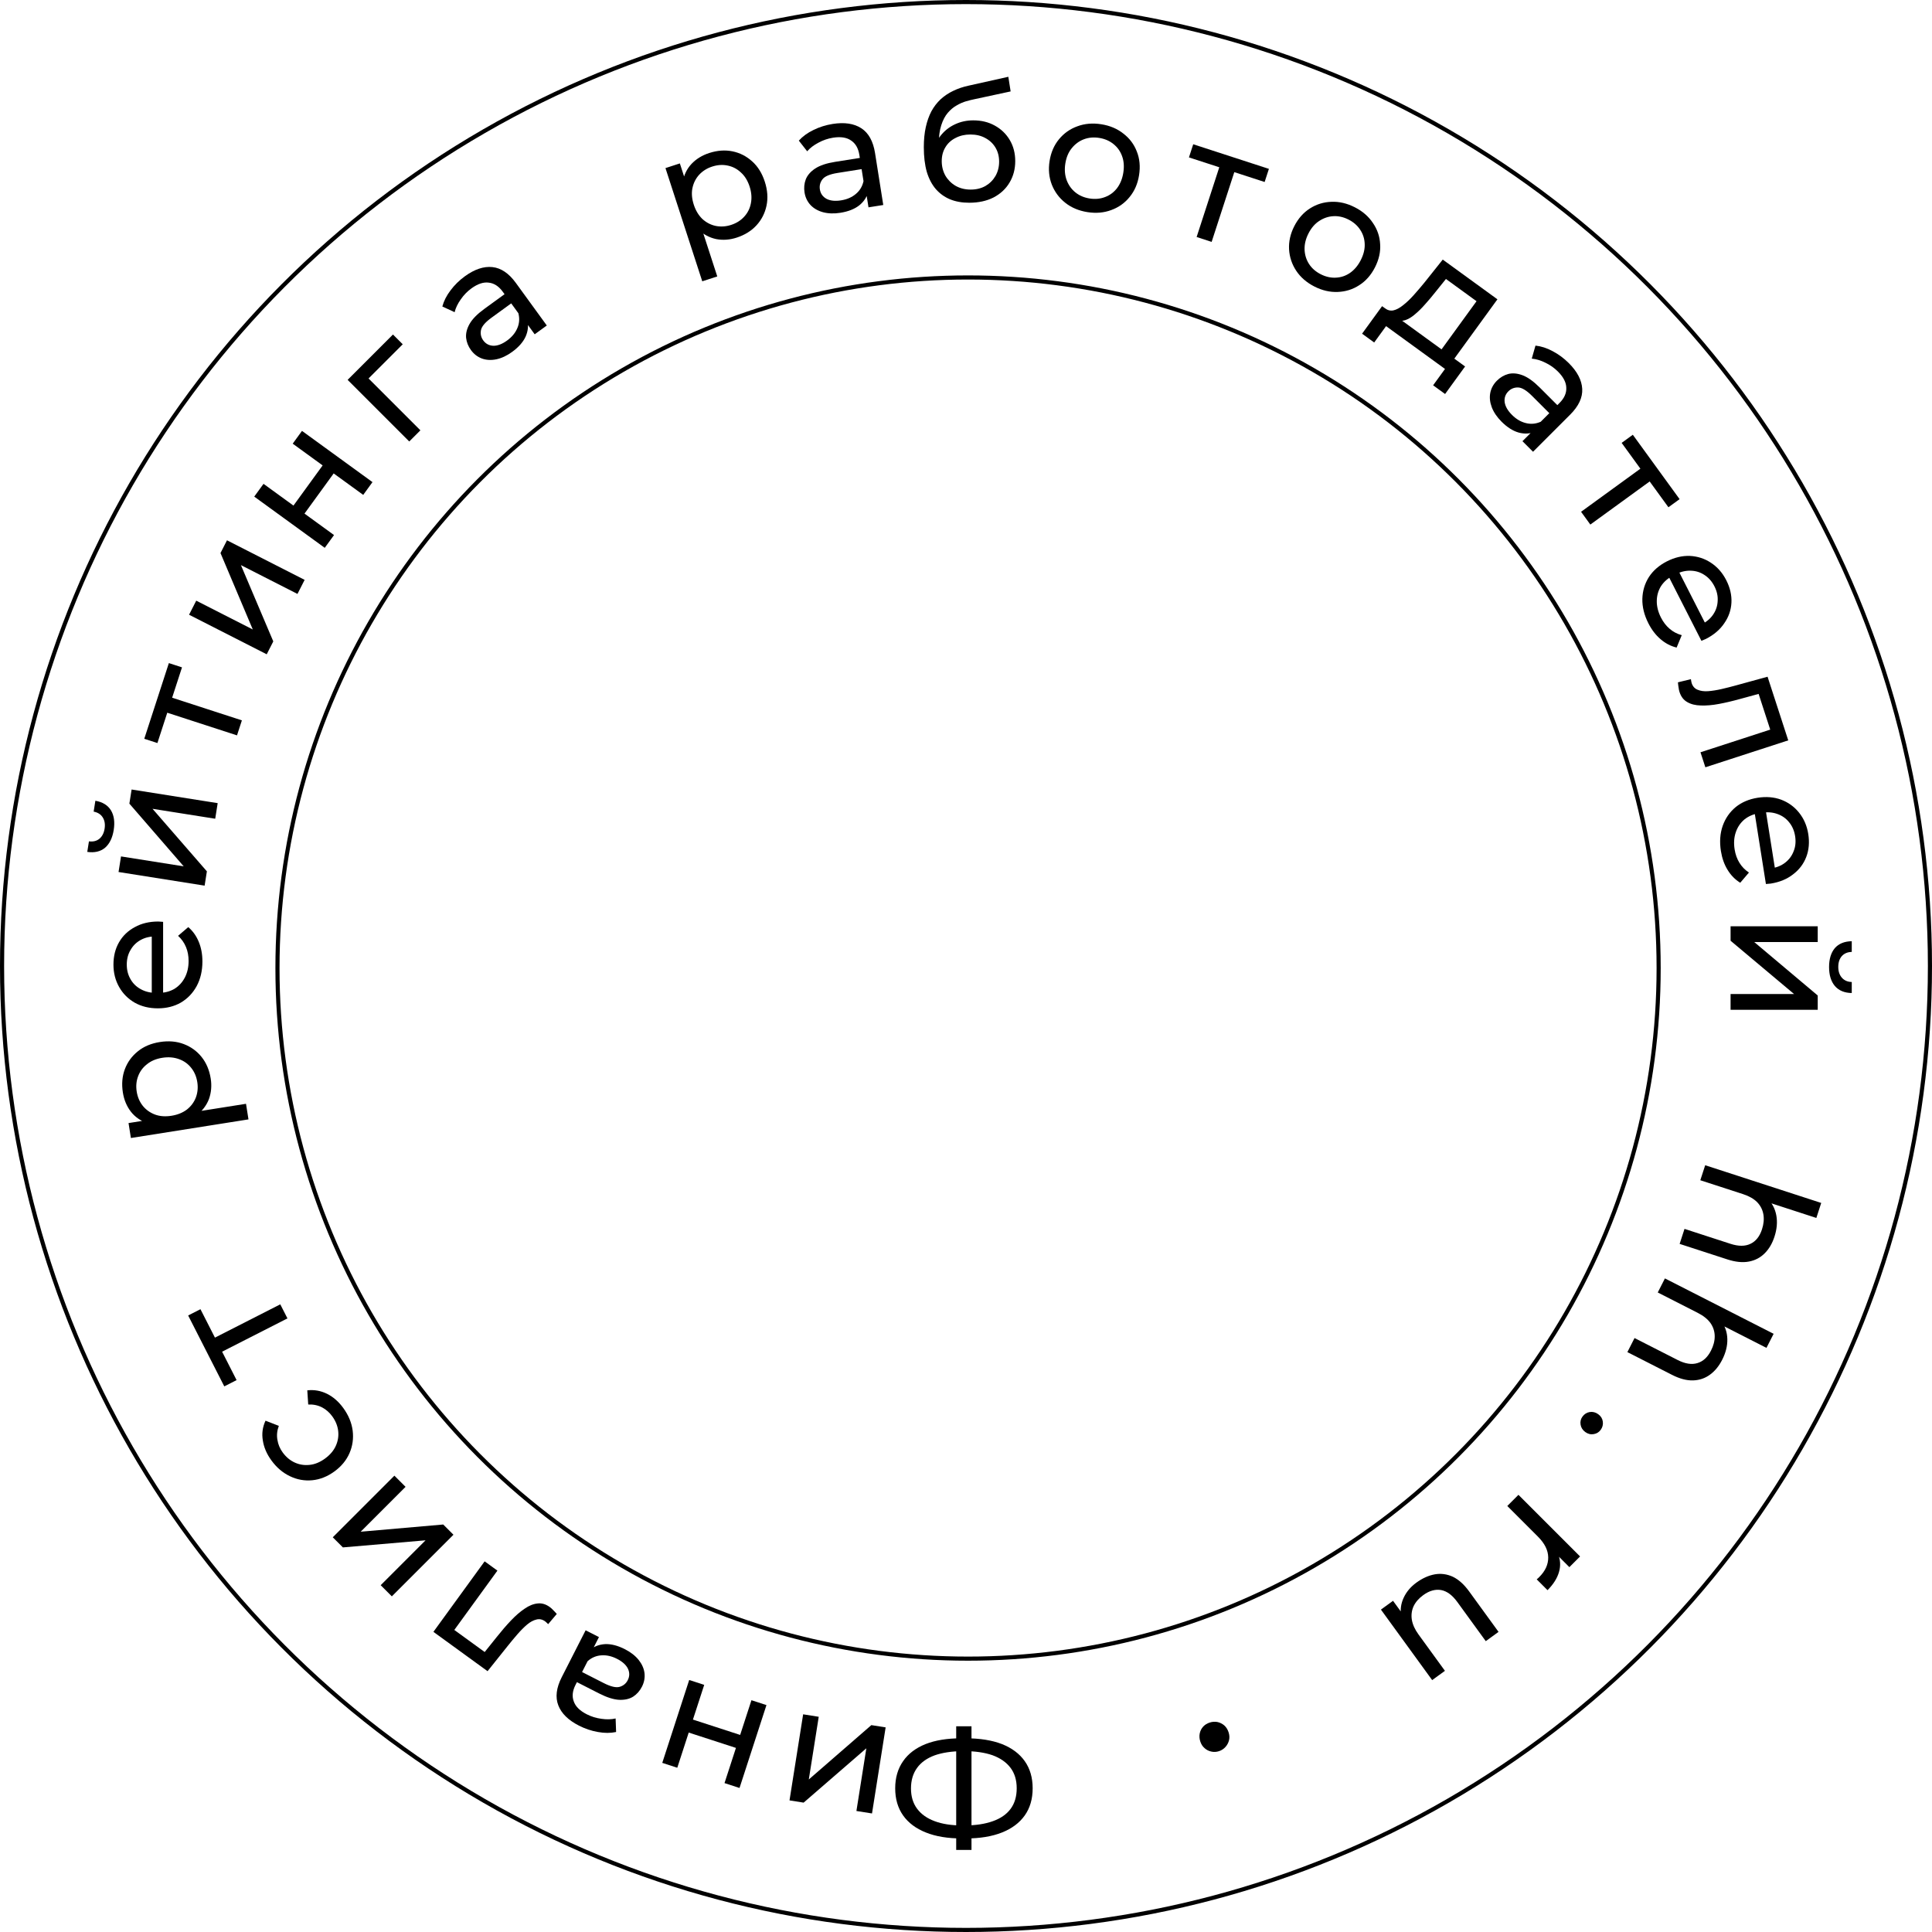 <?xml version="1.0" encoding="UTF-8"?> <svg xmlns="http://www.w3.org/2000/svg" width="470" height="470" viewBox="0 0 470 470" fill="none"><path d="M234.976 422.88C238.389 422.88 241.309 423.347 243.736 424.28C246.162 425.24 248.016 426.627 249.296 428.44C250.576 430.253 251.216 432.453 251.216 435.04C251.216 437.627 250.576 439.827 249.296 441.64C248.016 443.453 246.162 444.84 243.736 445.8C241.309 446.76 238.389 447.24 234.976 447.24C234.922 447.24 234.829 447.24 234.696 447.24C234.536 447.24 234.389 447.24 234.256 447.24C234.096 447.24 234.002 447.24 233.976 447.24C230.562 447.24 227.656 446.76 225.256 445.8C222.829 444.84 220.976 443.453 219.696 441.64C218.416 439.827 217.776 437.627 217.776 435.04C217.776 432.48 218.416 430.28 219.696 428.44C220.949 426.627 222.776 425.24 225.176 424.28C227.549 423.347 230.429 422.88 233.816 422.88C233.869 422.88 233.989 422.88 234.176 422.88C234.336 422.88 234.496 422.88 234.656 422.88C234.816 422.88 234.922 422.88 234.976 422.88ZM234.536 426C234.482 426 234.416 426 234.336 426C234.256 426 234.216 426 234.216 426C231.496 426.027 229.202 426.373 227.336 427.04C225.469 427.733 224.056 428.747 223.096 430.08C222.109 431.44 221.616 433.107 221.616 435.08C221.616 437.027 222.109 438.667 223.096 440C224.082 441.333 225.509 442.347 227.376 443.04C229.216 443.733 231.469 444.08 234.136 444.08C234.162 444.08 234.229 444.08 234.336 444.08C234.416 444.08 234.482 444.08 234.536 444.08C237.282 444.08 239.616 443.733 241.536 443.04C243.429 442.373 244.869 441.373 245.856 440.04C246.842 438.707 247.336 437.04 247.336 435.04C247.336 433.04 246.829 431.373 245.816 430.04C244.802 428.707 243.349 427.693 241.456 427C239.536 426.333 237.229 426 234.536 426ZM236.336 419.96V450.04H232.616V419.96H236.336Z" fill="black"></path><path d="M215.451 420.222L212.135 441.161L208.342 440.561L210.757 425.311L195.502 438.527L192.065 437.982L195.381 417.043L199.174 417.644L196.758 432.894L211.974 419.672L215.451 420.222Z" fill="black"></path><path d="M186.456 414.799L179.905 434.962L176.253 433.775L179.034 425.215L167.545 421.483L164.764 430.042L161.112 428.855L167.663 408.693L171.315 409.88L168.571 418.325L180.06 422.058L182.804 413.613L186.456 414.799Z" fill="black"></path><path d="M145.708 398.256L143.674 402.248L143.471 403.087L140.003 409.895C139.264 411.344 139.123 412.679 139.579 413.898C139.999 415.13 141.052 416.176 142.739 417.035C143.856 417.604 145.046 417.971 146.309 418.136C147.56 418.324 148.711 418.297 149.762 418.054L149.88 421.347C148.506 421.635 147.039 421.635 145.479 421.349C143.883 421.075 142.337 420.556 140.84 419.794C138.25 418.474 136.575 416.827 135.815 414.854C135.055 412.88 135.334 410.599 136.654 408.009L142.465 396.604L145.708 398.256ZM152.019 401.202C153.421 401.916 154.535 402.784 155.362 403.804C156.165 404.812 156.64 405.877 156.787 406.999C156.921 408.145 156.716 409.252 156.171 410.321C155.651 411.343 154.941 412.149 154.042 412.738C153.119 413.316 151.984 413.575 150.637 413.517C149.266 413.447 147.642 412.934 145.765 411.978L139.778 408.927L141.031 406.468L146.876 409.446C148.586 410.317 149.884 410.62 150.769 410.352C151.653 410.084 152.301 409.547 152.713 408.739C153.185 407.812 153.198 406.876 152.752 405.93C152.294 405.009 151.411 404.215 150.105 403.549C148.822 402.895 147.56 402.611 146.319 402.697C145.054 402.771 143.929 403.246 142.945 404.121L143.466 401.424C144.486 400.537 145.736 400.051 147.216 399.967C148.683 399.907 150.284 400.318 152.019 401.202Z" fill="black"></path><path d="M135.448 392.629L133.349 395.109C133.214 394.978 133.089 394.854 132.975 394.739C132.862 394.623 132.751 394.526 132.643 394.448C131.953 393.946 131.241 393.792 130.508 393.984C129.753 394.161 128.996 394.567 128.238 395.203C127.464 395.86 126.673 396.653 125.866 397.583C125.058 398.513 124.273 399.458 123.509 400.419L118.609 406.55L105.438 396.981L117.899 379.83L121.006 382.087L109.862 397.426L109.776 395.979L118.578 402.374L117.184 402.796L120.867 398.203C122.029 396.74 123.174 395.413 124.303 394.222C125.431 393.032 126.54 392.074 127.627 391.348C128.694 390.606 129.743 390.182 130.776 390.076C131.788 389.954 132.779 390.245 133.75 390.951C134.03 391.154 134.309 391.406 134.586 391.706C134.856 391.969 135.144 392.276 135.448 392.629Z" fill="black"></path><path d="M110.314 373.357L95.323 388.348L92.608 385.633L103.525 374.715L83.415 376.44L80.954 373.98L95.945 358.989L98.66 361.704L87.743 372.622L107.824 370.868L110.314 373.357Z" fill="black"></path><path d="M83.521 342.541C84.791 344.289 85.55 346.127 85.798 348.056C86.03 349.964 85.771 351.784 85.019 353.517C84.267 355.25 83.039 356.736 81.335 357.974C79.63 359.212 77.838 359.921 75.958 360.1C74.078 360.28 72.277 359.957 70.556 359.13C68.798 358.298 67.284 357.008 66.014 355.261C64.886 353.708 64.195 352.1 63.943 350.437C63.654 348.768 63.87 347.161 64.593 345.614L67.83 346.871C67.396 348.044 67.283 349.181 67.49 350.283C67.66 351.379 68.082 352.391 68.756 353.318C69.571 354.44 70.548 355.263 71.687 355.787C72.826 356.311 74.036 356.503 75.319 356.362C76.579 356.237 77.825 355.728 79.054 354.835C80.284 353.941 81.164 352.907 81.694 351.731C82.224 350.554 82.415 349.344 82.269 348.099C82.122 346.854 81.642 345.67 80.827 344.549C80.153 343.621 79.332 342.899 78.363 342.383C77.358 341.861 76.23 341.625 74.981 341.675L74.754 338.232C76.426 338.038 78.033 338.321 79.573 339.081C81.077 339.834 82.393 340.988 83.521 342.541Z" fill="black"></path><path d="M69.928 320.728L53.142 329.281L53.597 327.972L57.555 335.742L54.562 337.267L45.772 320.017L48.766 318.492L52.707 326.226L51.398 325.86L68.185 317.307L69.928 320.728Z" fill="black"></path><path d="M51.263 262.39C51.538 264.128 51.395 265.784 50.834 267.358C50.243 268.909 49.226 270.245 47.784 271.364C46.337 272.457 44.428 273.192 42.058 273.567C39.687 273.943 37.647 273.847 35.938 273.281C34.224 272.688 32.859 271.744 31.844 270.447C30.824 269.123 30.173 267.566 29.889 265.775C29.564 263.72 29.724 261.832 30.369 260.11C31.014 258.388 32.067 256.939 33.527 255.762C34.962 254.59 36.746 253.835 38.879 253.497C41.012 253.159 42.955 253.324 44.708 253.992C46.461 254.659 47.91 255.712 49.056 257.15C50.202 258.589 50.937 260.335 51.263 262.39ZM60.448 272.315L31.845 276.845L31.269 273.21L36.919 272.316L41.816 271.783L46.612 270.618L59.847 268.522L60.448 272.315ZM47.994 263.231C47.781 261.888 47.288 260.738 46.516 259.78C45.739 258.796 44.749 258.089 43.547 257.658C42.315 257.206 40.961 257.096 39.486 257.33C37.985 257.567 36.744 258.088 35.764 258.891C34.754 259.672 34.032 260.65 33.597 261.826C33.158 262.976 33.045 264.222 33.258 265.565C33.466 266.882 33.959 268.033 34.736 269.017C35.508 269.974 36.498 270.681 37.704 271.138C38.88 271.573 40.219 271.672 41.72 271.434C43.195 271.2 44.451 270.691 45.487 269.906C46.493 269.098 47.216 268.12 47.655 266.97C48.089 265.795 48.203 264.548 47.994 263.231Z" fill="black"></path><path d="M49.24 233.899C49.24 236.165 48.773 238.165 47.84 239.899C46.907 241.605 45.627 242.939 44 243.899C42.373 244.832 40.507 245.299 38.4 245.299C36.293 245.299 34.427 244.845 32.8 243.939C31.173 243.005 29.907 241.739 29 240.139C28.067 238.512 27.6 236.685 27.6 234.659C27.6 232.605 28.053 230.792 28.96 229.219C29.867 227.645 31.147 226.419 32.8 225.539C34.427 224.632 36.333 224.179 38.52 224.179C38.68 224.179 38.867 224.192 39.08 224.219C39.293 224.219 39.493 224.232 39.68 224.259V242.299H36.92V226.259L37.88 227.819C36.52 227.792 35.307 228.072 34.24 228.659C33.173 229.245 32.347 230.059 31.76 231.099C31.147 232.112 30.84 233.299 30.84 234.659C30.84 235.992 31.147 237.179 31.76 238.219C32.347 239.259 33.187 240.072 34.28 240.659C35.347 241.245 36.573 241.539 37.96 241.539H38.6C40.013 241.539 41.28 241.219 42.4 240.579C43.493 239.912 44.347 238.992 44.96 237.819C45.573 236.645 45.88 235.299 45.88 233.779C45.88 232.525 45.667 231.392 45.24 230.379C44.813 229.339 44.173 228.432 43.32 227.659L45.8 225.539C46.92 226.499 47.773 227.699 48.36 229.139C48.947 230.552 49.24 232.139 49.24 233.899Z" fill="black"></path><path d="M49.778 215.451L28.839 212.135L29.439 208.342L44.689 210.757L31.473 195.502L32.017 192.065L52.956 195.381L52.356 199.174L37.106 196.758L50.328 211.974L49.778 215.451ZM27.665 201.905C27.36 203.828 26.659 205.269 25.562 206.229C24.443 207.159 22.999 207.497 21.23 207.244L21.637 204.676C22.642 204.808 23.484 204.604 24.164 204.064C24.847 203.497 25.275 202.674 25.446 201.594C25.617 200.514 25.465 199.599 24.99 198.849C24.515 198.099 23.779 197.631 22.782 197.446L23.201 194.799C24.962 195.105 26.228 195.886 27.001 197.143C27.748 198.395 27.969 199.982 27.665 201.905Z" fill="black"></path><path d="M57.657 178.895L39.74 173.074L40.987 172.47L38.293 180.763L35.097 179.725L41.08 161.312L44.275 162.35L41.593 170.606L40.926 169.422L58.844 175.243L57.657 178.895Z" fill="black"></path><path d="M64.884 159.171L45.995 149.546L47.738 146.125L61.495 153.134L53.64 134.542L55.22 131.441L74.109 141.066L72.366 144.487L58.609 137.477L66.482 156.035L64.884 159.171Z" fill="black"></path><path d="M79.002 133.271L61.85 120.81L64.108 117.704L71.389 122.994L78.489 113.221L71.208 107.931L73.465 104.824L90.616 117.285L88.359 120.392L81.175 115.172L74.075 124.945L81.259 130.165L79.002 133.271Z" fill="black"></path><path d="M99.557 107.399L84.566 92.409L95.597 81.378L97.973 83.754L89.007 92.72L89.035 91.447L102.272 104.684L99.557 107.399Z" fill="black"></path><path d="M130.075 81.324L127.442 77.699L126.786 77.137L122.296 70.956C121.34 69.64 120.215 68.909 118.921 68.761C117.633 68.576 116.223 69.04 114.691 70.153C113.677 70.89 112.81 71.783 112.09 72.834C111.354 73.863 110.856 74.9 110.595 75.947L107.607 74.558C107.975 73.203 108.64 71.896 109.603 70.636C110.572 69.338 111.736 68.196 113.096 67.208C115.447 65.5 117.675 64.755 119.778 64.974C121.882 65.192 123.788 66.477 125.496 68.829L133.02 79.184L130.075 81.324ZM124.585 85.609C123.313 86.534 122.034 87.133 120.75 87.407C119.487 87.665 118.322 87.605 117.256 87.226C116.174 86.825 115.28 86.14 114.575 85.169C113.901 84.241 113.505 83.243 113.388 82.174C113.293 81.09 113.577 79.961 114.24 78.787C114.925 77.597 116.119 76.383 117.824 75.145L123.26 71.195L124.882 73.428L119.575 77.284C118.022 78.412 117.164 79.431 117.001 80.341C116.837 81.251 117.022 82.072 117.555 82.806C118.167 83.647 118.995 84.084 120.04 84.116C121.069 84.126 122.177 83.7 123.363 82.838C124.528 81.992 125.354 80.996 125.841 79.851C126.349 78.691 126.437 77.473 126.105 76.199L128.271 77.888C128.598 79.2 128.463 80.534 127.866 81.89C127.254 83.225 126.16 84.465 124.585 85.609Z" fill="black"></path><path d="M179.205 57.809C177.531 58.353 175.873 58.471 174.231 58.164C172.606 57.822 171.128 57.027 169.796 55.777C168.49 54.519 167.466 52.749 166.725 50.467C165.983 48.184 165.758 46.154 166.05 44.377C166.367 42.592 167.087 41.096 168.209 39.89C169.357 38.676 170.793 37.789 172.518 37.228C174.496 36.586 176.386 36.448 178.188 36.816C179.99 37.184 181.586 37.997 182.976 39.256C184.358 40.489 185.383 42.133 186.05 44.187C186.718 46.242 186.859 48.186 186.474 50.022C186.089 51.857 185.276 53.453 184.034 54.81C182.793 56.167 181.183 57.167 179.205 57.809ZM170.839 68.435L161.889 40.892L165.389 39.755L167.157 45.195L168.449 49.948L170.35 54.504L174.491 67.248L170.839 68.435ZM177.862 54.713C179.155 54.292 180.215 53.626 181.04 52.713C181.89 51.792 182.434 50.704 182.671 49.449C182.925 48.161 182.822 46.806 182.36 45.386C181.89 43.941 181.182 42.797 180.236 41.955C179.306 41.079 178.227 40.519 176.998 40.273C175.794 40.019 174.545 40.103 173.251 40.523C171.983 40.935 170.924 41.602 170.074 42.523C169.249 43.436 168.705 44.524 168.443 45.787C168.197 47.016 168.309 48.353 168.779 49.799C169.241 51.219 169.94 52.38 170.878 53.281C171.833 54.148 172.912 54.709 174.116 54.962C175.345 55.208 176.594 55.125 177.862 54.713Z" fill="black"></path><path d="M211.279 50.439L210.578 46.014L210.249 45.215L209.054 37.669C208.799 36.063 208.129 34.9 207.043 34.181C205.98 33.431 204.513 33.205 202.643 33.501C201.405 33.697 200.227 34.1 199.108 34.709C197.986 35.292 197.07 35.99 196.362 36.804L194.331 34.21C195.274 33.17 196.46 32.307 197.89 31.621C199.343 30.905 200.899 30.416 202.558 30.153C205.429 29.698 207.752 30.046 209.527 31.196C211.302 32.346 212.417 34.356 212.872 37.227L214.874 49.869L211.279 50.439ZM204.442 51.764C202.888 52.011 201.477 51.964 200.208 51.625C198.966 51.282 197.956 50.699 197.177 49.878C196.395 49.029 195.91 48.013 195.722 46.828C195.543 45.695 195.644 44.626 196.025 43.621C196.432 42.611 197.197 41.734 198.321 40.989C199.471 40.24 201.087 39.701 203.168 39.371L209.805 38.32L210.237 41.046L203.757 42.072C201.861 42.373 200.634 42.891 200.075 43.627C199.517 44.364 199.309 45.18 199.451 46.075C199.613 47.102 200.153 47.867 201.07 48.37C201.982 48.847 203.163 48.97 204.611 48.741C206.033 48.515 207.221 48.003 208.175 47.204C209.154 46.401 209.785 45.356 210.068 44.07L211.231 46.558C210.927 47.875 210.201 49.003 209.054 49.941C207.902 50.852 206.365 51.46 204.442 51.764Z" fill="black"></path><path d="M235.778 49.32C234.018 49.32 232.458 49.04 231.098 48.48C229.764 47.92 228.618 47.093 227.658 46C226.698 44.88 225.964 43.48 225.458 41.8C224.978 40.093 224.738 38.093 224.738 35.8C224.738 33.987 224.898 32.36 225.218 30.92C225.538 29.48 225.991 28.2 226.578 27.08C227.191 25.96 227.938 24.987 228.818 24.16C229.724 23.333 230.738 22.653 231.858 22.12C233.004 21.56 234.258 21.133 235.618 20.84L245.298 18.68L245.858 22.24L236.938 24.16C236.404 24.267 235.764 24.427 235.018 24.64C234.271 24.853 233.511 25.187 232.738 25.64C231.964 26.067 231.244 26.667 230.578 27.44C229.911 28.213 229.378 29.227 228.978 30.48C228.578 31.707 228.378 33.227 228.378 35.04C228.378 35.547 228.391 35.933 228.418 36.2C228.444 36.467 228.471 36.733 228.498 37C228.551 37.267 228.591 37.667 228.618 38.2L227.018 36.56C227.444 35.093 228.124 33.813 229.058 32.72C229.991 31.627 231.111 30.787 232.418 30.2C233.751 29.587 235.204 29.28 236.778 29.28C238.751 29.28 240.498 29.707 242.018 30.56C243.564 31.413 244.778 32.587 245.658 34.08C246.538 35.573 246.978 37.28 246.978 39.2C246.978 41.147 246.511 42.893 245.578 44.44C244.671 45.96 243.378 47.16 241.698 48.04C240.018 48.893 238.044 49.32 235.778 49.32ZM236.138 46.12C237.498 46.12 238.698 45.827 239.738 45.24C240.778 44.627 241.591 43.813 242.178 42.8C242.764 41.76 243.058 40.6 243.058 39.32C243.058 38.04 242.764 36.907 242.178 35.92C241.591 34.933 240.778 34.16 239.738 33.6C238.698 33.013 237.471 32.72 236.058 32.72C234.724 32.72 233.524 33 232.458 33.56C231.391 34.093 230.564 34.853 229.978 35.84C229.391 36.8 229.098 37.92 229.098 39.2C229.098 40.48 229.391 41.653 229.978 42.72C230.591 43.76 231.418 44.587 232.458 45.2C233.524 45.813 234.751 46.12 236.138 46.12Z" fill="black"></path><path d="M264.541 51.603C262.434 51.27 260.637 50.513 259.15 49.332C257.663 48.151 256.572 46.683 255.879 44.926C255.189 43.143 255.007 41.224 255.332 39.17C255.662 37.089 256.428 35.32 257.631 33.864C258.833 32.407 260.322 31.361 262.097 30.724C263.876 30.061 265.819 29.896 267.926 30.23C270.007 30.559 271.791 31.314 273.278 32.495C274.795 33.653 275.887 35.109 276.555 36.861C277.253 38.592 277.435 40.511 277.101 42.617C276.772 44.698 276.005 46.467 274.803 47.923C273.626 49.384 272.136 50.444 270.33 51.103C268.551 51.766 266.621 51.933 264.541 51.603ZM265.066 48.285C266.41 48.497 267.656 48.384 268.805 47.945C269.981 47.511 270.96 46.788 271.741 45.778C272.526 44.741 273.035 43.486 273.269 42.011C273.507 40.509 273.408 39.171 272.973 37.995C272.543 36.793 271.836 35.803 270.852 35.026C269.894 34.254 268.744 33.761 267.4 33.548C266.057 33.336 264.811 33.449 263.661 33.888C262.512 34.327 261.533 35.049 260.726 36.055C259.923 37.035 259.402 38.275 259.165 39.777C258.931 41.252 259.041 42.605 259.493 43.838C259.95 45.044 260.658 46.034 261.615 46.807C262.573 47.579 263.723 48.072 265.066 48.285Z" fill="black"></path><path d="M291.105 57.657L296.926 39.74L297.53 40.987L289.237 38.293L290.276 35.097L308.688 41.08L307.65 44.275L299.395 41.593L300.579 40.926L294.757 58.844L291.105 57.657Z" fill="black"></path><path d="M319.768 69.708C317.867 68.739 316.392 67.464 315.342 65.882C314.293 64.3 313.71 62.566 313.593 60.681C313.488 58.772 313.908 56.891 314.852 55.037C315.809 53.16 317.084 51.715 318.678 50.702C320.271 49.688 322.011 49.153 323.895 49.095C325.792 49.014 327.691 49.458 329.592 50.427C331.469 51.383 332.932 52.652 333.982 54.234C335.067 55.805 335.656 57.527 335.749 59.4C335.878 61.261 335.458 63.142 334.49 65.043C333.534 66.92 332.258 68.366 330.665 69.379C329.094 70.405 327.349 70.952 325.429 71.021C323.532 71.102 321.645 70.664 319.768 69.708ZM321.293 66.714C322.505 67.332 323.725 67.609 324.954 67.547C326.207 67.497 327.36 67.112 328.415 66.393C329.482 65.649 330.355 64.612 331.033 63.282C331.723 61.928 332.043 60.624 331.993 59.371C331.955 58.095 331.588 56.935 330.892 55.893C330.22 54.862 329.278 54.038 328.067 53.42C326.855 52.803 325.635 52.525 324.406 52.588C323.177 52.65 322.023 53.035 320.944 53.742C319.878 54.426 318.999 55.444 318.309 56.799C317.631 58.129 317.317 59.451 317.367 60.763C317.429 62.052 317.795 63.211 318.467 64.242C319.139 65.273 320.081 66.097 321.293 66.714Z" fill="black"></path><path d="M349.77 86.252L359.198 73.275L351.755 67.867L349.195 71.051C348.368 72.098 347.532 73.089 346.688 74.025C345.881 74.955 345.063 75.762 344.236 76.447C343.431 77.147 342.638 77.626 341.858 77.883C341.078 78.14 340.317 78.098 339.576 77.757L336.901 74.974C337.554 75.481 338.25 75.657 338.989 75.502C339.744 75.325 340.527 74.905 341.339 74.242C342.172 73.595 343.018 72.793 343.878 71.835C344.754 70.857 345.632 69.83 346.512 68.755L350.979 63.151L364.28 72.814L352.877 88.509L349.77 86.252ZM331.355 81.179L336.222 74.48L356.415 89.151L351.548 95.85L348.635 93.734L351.527 89.753L337.191 79.338L334.3 83.318L331.355 81.179Z" fill="black"></path><path d="M370.37 107.327L373.538 104.159L373.991 103.423L379.393 98.021C380.543 96.871 381.09 95.645 381.034 94.344C381.015 93.043 380.336 91.723 378.997 90.384C378.111 89.498 377.093 88.782 375.942 88.235C374.811 87.669 373.708 87.339 372.633 87.245L373.538 84.077C374.934 84.228 376.329 84.68 377.724 85.435C379.157 86.189 380.468 87.16 381.656 88.348C383.711 90.403 384.795 92.487 384.909 94.599C385.022 96.711 384.051 98.794 381.995 100.85L372.944 109.901L370.37 107.327ZM365.279 102.575C364.167 101.462 363.375 100.293 362.903 99.068C362.451 97.861 362.328 96.701 362.536 95.589C362.762 94.457 363.299 93.467 364.148 92.619C364.959 91.808 365.883 91.261 366.92 90.978C367.976 90.714 369.135 90.818 370.399 91.29C371.681 91.78 373.067 92.77 374.557 94.259L379.308 99.011L377.357 100.963L372.718 96.324C371.36 94.966 370.22 94.278 369.296 94.259C368.372 94.24 367.589 94.552 366.948 95.193C366.213 95.928 365.911 96.814 366.043 97.851C366.194 98.87 366.788 99.897 367.825 100.934C368.843 101.953 369.956 102.613 371.162 102.914C372.388 103.235 373.604 103.131 374.811 102.603L373.482 105.007C372.237 105.535 370.898 105.611 369.465 105.234C368.051 104.838 366.656 103.951 365.279 102.575Z" fill="black"></path><path d="M384.629 124.504L399.871 113.43L399.626 114.795L394.501 107.74L397.219 105.765L408.598 121.428L405.88 123.403L400.778 116.381L402.128 116.537L386.886 127.611L384.629 124.504Z" fill="black"></path><path d="M401.013 151.648C399.984 149.628 399.492 147.635 399.537 145.666C399.594 143.722 400.129 141.953 401.142 140.359C402.168 138.789 403.619 137.526 405.496 136.569C407.373 135.613 409.242 135.169 411.103 135.239C412.977 135.332 414.68 135.885 416.214 136.899C417.785 137.925 419.03 139.341 419.95 141.147C420.882 142.976 421.301 144.798 421.208 146.611C421.114 148.425 420.531 150.099 419.457 151.633C418.419 153.18 416.926 154.449 414.978 155.442C414.835 155.515 414.663 155.587 414.461 155.66C414.271 155.757 414.086 155.836 413.908 155.897L405.718 139.823L408.177 138.57L415.459 152.862L413.895 151.908C415.119 151.314 416.073 150.514 416.757 149.507C417.441 148.5 417.809 147.4 417.859 146.207C417.946 145.026 417.68 143.829 417.063 142.617C416.458 141.429 415.646 140.511 414.627 139.863C413.632 139.203 412.514 138.86 411.274 138.833C410.057 138.795 408.831 139.09 407.595 139.72L407.025 140.01C405.766 140.652 404.783 141.512 404.075 142.591C403.404 143.681 403.061 144.888 403.047 146.212C403.033 147.536 403.372 148.875 404.062 150.23C404.631 151.346 405.335 152.259 406.175 152.968C407.028 153.701 408.01 154.219 409.121 154.52L407.874 157.535C406.44 157.188 405.135 156.506 403.958 155.49C402.794 154.497 401.812 153.216 401.013 151.648Z" fill="black"></path><path d="M408.192 165.991L411.347 165.218C411.379 165.404 411.408 165.577 411.432 165.737C411.456 165.898 411.489 166.041 411.53 166.168C411.793 166.98 412.278 167.523 412.985 167.798C413.699 168.099 414.55 168.215 415.537 168.146C416.55 168.07 417.656 167.893 418.855 167.615C420.055 167.337 421.246 167.034 422.429 166.706L429.997 164.626L435.028 180.109L414.865 186.66L413.679 183.008L431.711 177.149L430.93 178.37L427.568 168.023L428.943 168.501L423.264 170.052C421.464 170.553 419.758 170.953 418.145 171.253C416.532 171.552 415.072 171.676 413.765 171.624C412.467 171.597 411.368 171.323 410.47 170.802C409.58 170.306 408.949 169.488 408.578 168.347C408.471 168.017 408.394 167.649 408.347 167.244C408.282 166.873 408.23 166.455 408.192 165.991Z" fill="black"></path><path d="M418.645 207.029C418.291 204.79 418.439 202.741 419.089 200.883C419.744 199.052 420.8 197.535 422.256 196.332C423.717 195.156 425.488 194.403 427.568 194.073C429.649 193.744 431.564 193.899 433.312 194.54C435.065 195.208 436.514 196.261 437.66 197.699C438.836 199.16 439.583 200.891 439.9 202.893C440.221 204.921 440.057 206.783 439.408 208.478C438.758 210.174 437.686 211.586 436.191 212.714C434.726 213.864 432.914 214.61 430.754 214.952C430.596 214.977 430.409 214.993 430.194 215C429.984 215.033 429.784 215.052 429.596 215.054L426.773 197.237L429.499 196.805L432.009 212.647L430.816 211.257C432.164 211.07 433.318 210.604 434.28 209.858C435.242 209.111 435.931 208.179 436.348 207.06C436.795 205.963 436.913 204.743 436.7 203.4C436.491 202.083 436.003 200.959 435.234 200.027C434.492 199.092 433.535 198.42 432.364 198.012C431.218 197.599 429.961 197.501 428.591 197.718L427.959 197.818C426.563 198.039 425.362 198.554 424.356 199.361C423.38 200.19 422.682 201.232 422.259 202.487C421.837 203.742 421.745 205.12 421.983 206.622C422.179 207.859 422.567 208.945 423.147 209.88C423.731 210.84 424.505 211.635 425.468 212.266L423.351 214.748C422.094 213.975 421.064 212.923 420.259 211.592C419.458 210.288 418.921 208.767 418.645 207.029Z" fill="black"></path><path d="M421 225.333H442.2V229.173H426.76L442.2 242.173V245.653H421V241.813H436.44L421 228.853V225.333ZM444.96 235.253C444.96 233.307 445.427 231.773 446.36 230.653C447.32 229.56 448.693 229 450.48 228.973V231.573C449.467 231.6 448.667 231.933 448.08 232.573C447.493 233.24 447.2 234.12 447.2 235.213C447.2 236.307 447.493 237.187 448.08 237.853C448.667 238.52 449.467 238.867 450.48 238.893V241.573C448.693 241.547 447.32 240.973 446.36 239.853C445.427 238.733 444.96 237.2 444.96 235.253Z" fill="black"></path><path d="M431.678 300.846C431.143 302.495 430.356 303.838 429.318 304.874C428.272 305.936 426.987 306.612 425.463 306.902C423.939 307.192 422.188 307.016 420.209 306.373L408.606 302.603L409.793 298.951L420.978 302.585C422.93 303.219 424.558 303.215 425.86 302.573C427.154 301.956 428.081 300.785 428.642 299.061C429.062 297.767 429.175 296.556 428.981 295.428C428.787 294.299 428.282 293.308 427.466 292.454C426.641 291.625 425.494 290.972 424.023 290.494L413.637 287.12L414.824 283.468L443.051 292.639L441.865 296.291L428.36 291.903L430.04 291.65C431.145 292.738 431.842 294.086 432.133 295.695C432.423 297.303 432.272 299.02 431.678 300.846Z" fill="black"></path><path d="M418.956 330.803C418.169 332.347 417.182 333.55 415.995 334.412C414.796 335.297 413.421 335.764 411.87 335.812C410.319 335.86 408.617 335.412 406.764 334.467L395.894 328.929L397.637 325.507L408.115 330.846C409.945 331.778 411.553 332.029 412.94 331.598C414.314 331.191 415.413 330.18 416.236 328.564C416.854 327.352 417.155 326.174 417.14 325.029C417.125 323.884 416.781 322.826 416.108 321.855C415.424 320.907 414.393 320.083 413.014 319.381L403.285 314.423L405.028 311.001L431.473 324.476L429.73 327.897L417.077 321.451L418.777 321.464C419.698 322.711 420.176 324.152 420.211 325.786C420.246 327.42 419.828 329.092 418.956 330.803Z" fill="black"></path><path d="M384.972 344.615C385.411 344.011 385.992 343.642 386.716 343.508C387.461 343.39 388.157 343.566 388.804 344.036C389.451 344.507 389.823 345.106 389.919 345.836C390.016 346.565 389.845 347.232 389.406 347.836C388.982 348.418 388.417 348.766 387.709 348.878C386.986 349.011 386.301 348.843 385.653 348.373C385.006 347.903 384.624 347.295 384.506 346.55C384.394 345.842 384.549 345.197 384.972 344.615Z" fill="black"></path><path d="M369.395 363.649L384.386 378.639L381.783 381.242L377.711 377.169L378.983 377.932C379.606 379.384 379.7 380.874 379.266 382.401C378.832 383.929 377.899 385.409 376.466 386.842L373.836 384.211C373.968 384.117 374.09 384.014 374.203 383.9C374.298 383.806 374.392 383.712 374.486 383.618C375.938 382.166 376.655 380.582 376.636 378.866C376.617 377.15 375.787 375.472 374.147 373.831L366.68 366.364L369.395 363.649Z" fill="black"></path><path d="M344.571 385.004C346.038 383.938 347.529 383.267 349.042 382.991C350.535 382.731 351.993 382.924 353.418 383.57C354.837 384.253 356.158 385.436 357.381 387.118L364.552 396.988L361.445 399.246L354.533 389.731C353.31 388.049 351.994 387.077 350.585 386.815C349.153 386.569 347.704 386.98 346.237 388.045C345.159 388.829 344.377 389.727 343.892 390.738C343.423 391.771 343.279 392.865 343.458 394.02C343.654 395.196 344.19 396.389 345.068 397.597L351.51 406.464L348.404 408.721L335.943 391.569L338.887 389.43L342.25 394.058L340.871 393.18C340.601 391.63 340.8 390.134 341.467 388.693C342.134 387.252 343.169 386.023 344.571 385.004Z" fill="black"></path><path d="M294.285 419.048C294.893 418.85 295.509 418.804 296.133 418.91C296.764 419.042 297.331 419.32 297.834 419.745C298.311 420.179 298.661 420.738 298.884 421.423C299.098 422.082 299.135 422.715 298.996 423.321C298.839 423.961 298.544 424.52 298.11 424.997C297.677 425.474 297.155 425.812 296.547 426.01C295.913 426.216 295.293 426.249 294.686 426.109C294.055 425.978 293.501 425.696 293.023 425.262C292.554 424.854 292.212 424.32 291.998 423.66C291.776 422.976 291.73 422.317 291.861 421.686C291.993 421.055 292.275 420.5 292.709 420.023C293.125 419.579 293.651 419.254 294.285 419.048Z" fill="black"></path><circle cx="235.5" cy="235.5" r="168" stroke="black"></circle><circle cx="235" cy="235" r="234.5" stroke="black"></circle></svg> 